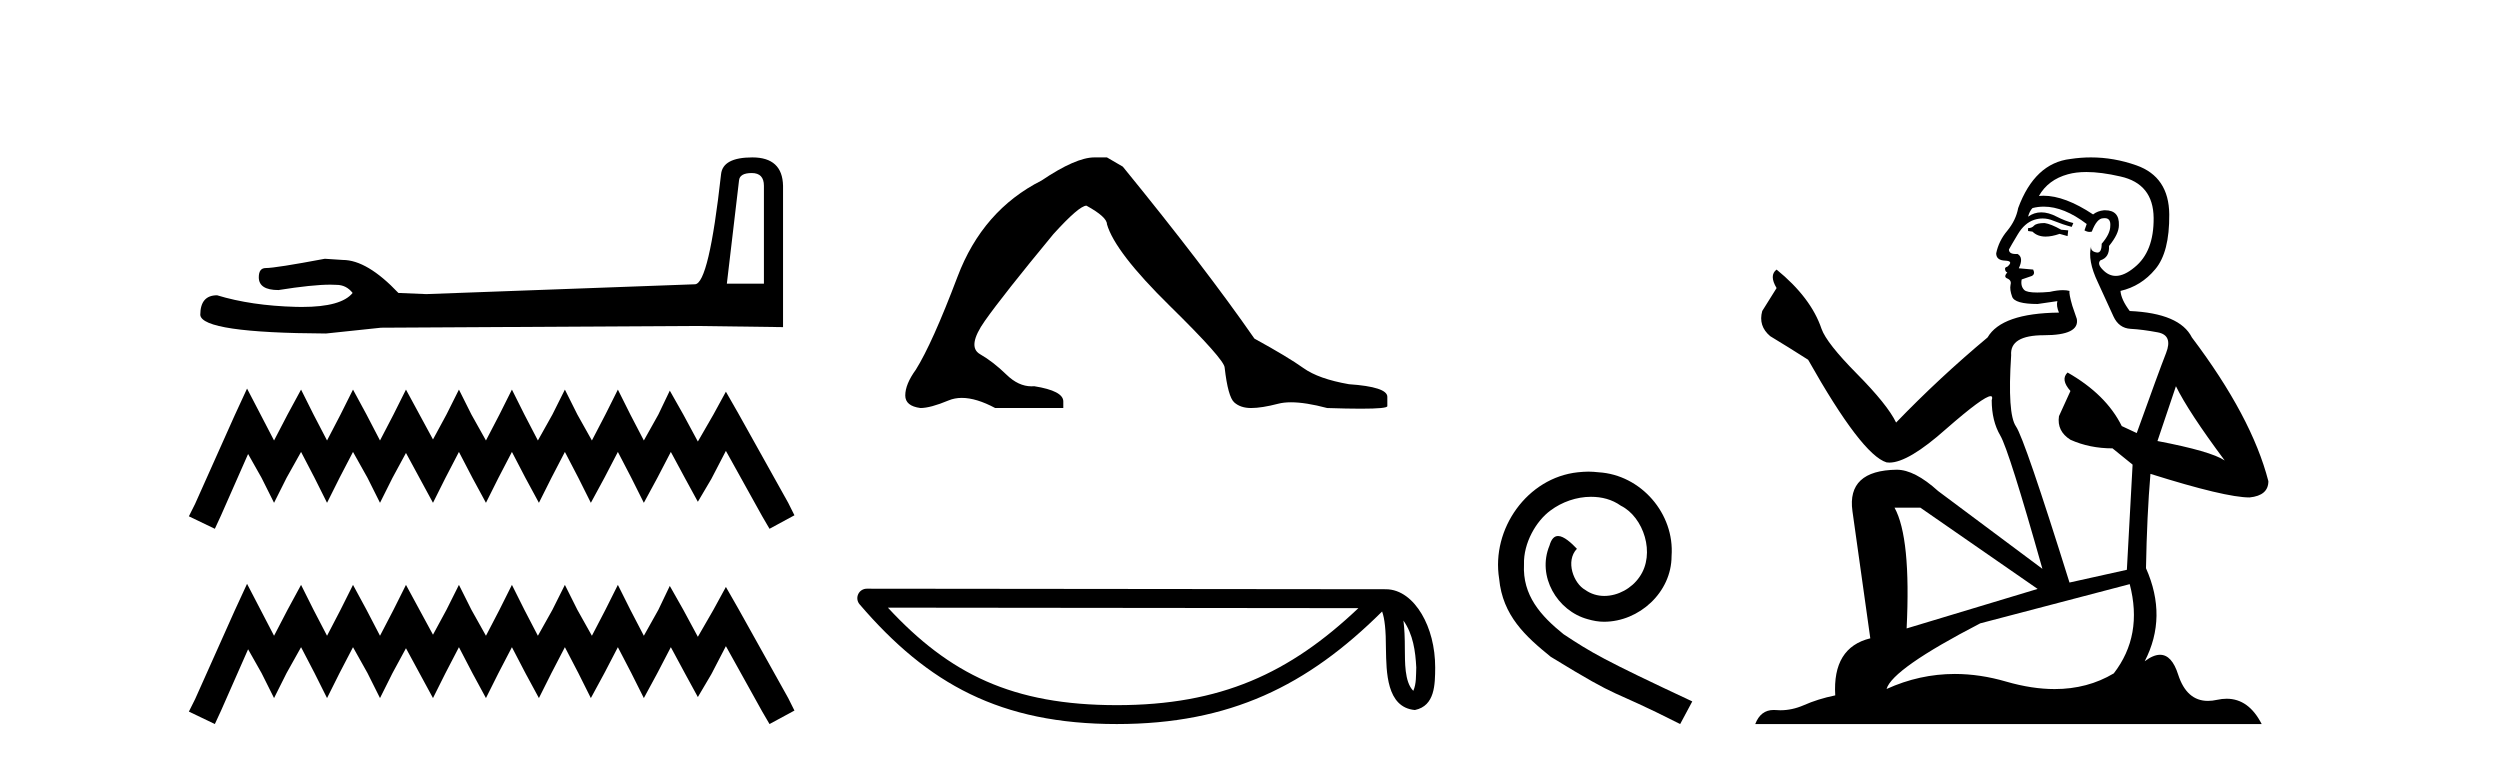 <?xml version='1.0' encoding='UTF-8' standalone='yes'?><svg xmlns='http://www.w3.org/2000/svg' xmlns:xlink='http://www.w3.org/1999/xlink' width='134.0' height='41.0' ><path d='M 40.294 9.275 Q 40.946 9.275 40.946 9.958 L 40.946 15.206 L 38.959 15.206 L 39.611 9.679 Q 39.642 9.275 40.294 9.275 ZM 40.325 8.437 Q 38.742 8.437 38.649 9.337 Q 37.997 15.206 37.252 15.237 L 22.845 15.764 L 21.354 15.702 Q 19.678 13.933 18.374 13.933 Q 17.908 13.901 17.411 13.87 Q 14.772 14.367 14.244 14.367 Q 13.871 14.367 13.871 14.864 Q 13.871 15.547 14.927 15.547 Q 16.74 15.258 17.708 15.258 Q 17.884 15.258 18.032 15.268 Q 18.56 15.268 18.901 15.702 Q 18.296 16.452 16.191 16.452 Q 16.029 16.452 15.859 16.448 Q 13.468 16.385 11.636 15.827 Q 10.735 15.827 10.735 16.882 Q 10.829 17.845 17.473 17.876 L 20.423 17.565 L 37.252 17.472 L 41.971 17.534 L 41.971 9.958 Q 41.94 8.437 40.325 8.437 Z' style='fill:#000000;stroke:none' /><path d='M 13.242 20.827 L 12.574 22.274 L 10.458 27.006 L 10.124 27.674 L 11.516 28.343 L 11.85 27.619 L 13.298 24.334 L 14.021 25.615 L 14.689 26.951 L 15.358 25.615 L 16.137 24.223 L 16.861 25.615 L 17.529 26.951 L 18.197 25.615 L 18.921 24.223 L 19.7 25.615 L 20.368 26.951 L 21.036 25.615 L 21.76 24.278 L 22.484 25.615 L 23.208 26.951 L 23.876 25.615 L 24.599 24.223 L 25.323 25.615 L 26.047 26.951 L 26.715 25.615 L 27.439 24.223 L 28.163 25.615 L 28.886 26.951 L 29.555 25.615 L 30.278 24.223 L 31.002 25.615 L 31.67 26.951 L 32.394 25.615 L 33.118 24.223 L 33.841 25.615 L 34.51 26.951 L 35.233 25.615 L 35.957 24.223 L 36.737 25.67 L 37.405 26.895 L 38.128 25.67 L 38.908 24.167 L 40.856 27.674 L 41.246 28.343 L 42.582 27.619 L 42.248 26.951 L 39.576 22.163 L 38.908 20.994 L 38.24 22.218 L 37.405 23.666 L 36.625 22.218 L 35.901 20.938 L 35.289 22.218 L 34.51 23.61 L 33.786 22.218 L 33.118 20.882 L 32.45 22.218 L 31.726 23.61 L 30.946 22.218 L 30.278 20.882 L 29.61 22.218 L 28.831 23.61 L 28.107 22.218 L 27.439 20.882 L 26.771 22.218 L 26.047 23.61 L 25.268 22.218 L 24.599 20.882 L 23.931 22.218 L 23.208 23.555 L 22.484 22.218 L 21.76 20.882 L 21.092 22.218 L 20.368 23.61 L 19.644 22.218 L 18.921 20.882 L 18.253 22.218 L 17.529 23.61 L 16.805 22.218 L 16.137 20.882 L 15.413 22.218 L 14.689 23.61 L 13.966 22.218 L 13.242 20.827 Z' style='fill:#000000;stroke:none' /><path d='M 13.242 31.293 L 12.574 32.741 L 10.458 37.473 L 10.124 38.141 L 11.516 38.809 L 11.85 38.086 L 13.298 34.801 L 14.021 36.081 L 14.689 37.417 L 15.358 36.081 L 16.137 34.689 L 16.861 36.081 L 17.529 37.417 L 18.197 36.081 L 18.921 34.689 L 19.7 36.081 L 20.368 37.417 L 21.036 36.081 L 21.76 34.745 L 22.484 36.081 L 23.208 37.417 L 23.876 36.081 L 24.599 34.689 L 25.323 36.081 L 26.047 37.417 L 26.715 36.081 L 27.439 34.689 L 28.163 36.081 L 28.886 37.417 L 29.555 36.081 L 30.278 34.689 L 31.002 36.081 L 31.67 37.417 L 32.394 36.081 L 33.118 34.689 L 33.841 36.081 L 34.51 37.417 L 35.233 36.081 L 35.957 34.689 L 36.737 36.137 L 37.405 37.362 L 38.128 36.137 L 38.908 34.634 L 40.856 38.141 L 41.246 38.809 L 42.582 38.086 L 42.248 37.417 L 39.576 32.629 L 38.908 31.46 L 38.24 32.685 L 37.405 34.133 L 36.625 32.685 L 35.901 31.405 L 35.289 32.685 L 34.51 34.077 L 33.786 32.685 L 33.118 31.349 L 32.45 32.685 L 31.726 34.077 L 30.946 32.685 L 30.278 31.349 L 29.61 32.685 L 28.831 34.077 L 28.107 32.685 L 27.439 31.349 L 26.771 32.685 L 26.047 34.077 L 25.268 32.685 L 24.599 31.349 L 23.931 32.685 L 23.208 34.021 L 22.484 32.685 L 21.76 31.349 L 21.092 32.685 L 20.368 34.077 L 19.644 32.685 L 18.921 31.349 L 18.253 32.685 L 17.529 34.077 L 16.805 32.685 L 16.137 31.349 L 15.413 32.685 L 14.689 34.077 L 13.966 32.685 L 13.242 31.293 Z' style='fill:#000000;stroke:none' /><path d='M 58.659 8.437 Q 57.667 8.437 55.824 9.677 Q 52.669 11.272 51.322 14.835 Q 49.975 18.397 49.089 19.815 Q 48.522 20.594 48.522 21.197 Q 48.522 21.764 49.337 21.87 Q 49.869 21.87 50.844 21.463 Q 51.168 21.327 51.554 21.327 Q 52.326 21.327 53.342 21.87 L 56.993 21.87 L 56.993 21.516 Q 56.993 20.949 55.434 20.701 Q 55.361 20.707 55.289 20.707 Q 54.588 20.707 53.945 20.08 Q 53.236 19.389 52.527 18.982 Q 51.818 18.574 52.793 17.192 Q 53.768 15.809 56.462 12.548 Q 57.844 11.024 58.234 11.024 Q 59.333 11.627 59.333 12.017 Q 59.758 13.505 62.7 16.394 Q 65.642 19.283 65.642 19.708 Q 65.819 21.268 66.156 21.569 Q 66.492 21.87 67.059 21.87 Q 67.627 21.87 68.513 21.64 Q 68.808 21.563 69.198 21.563 Q 69.978 21.563 71.136 21.87 Q 72.223 21.906 72.943 21.906 Q 74.385 21.906 74.361 21.764 L 74.361 21.303 L 74.361 21.268 Q 74.361 20.736 72.305 20.594 Q 70.675 20.311 69.86 19.726 Q 69.044 19.141 67.237 18.149 Q 64.578 14.321 60.183 8.933 L 59.333 8.437 Z' style='fill:#000000;stroke:none' /><path d='M 75.224 33.263 C 75.743 33.998 75.868 34.906 75.912 35.78 C 75.893 36.194 75.924 36.641 75.753 37.029 C 75.268 36.547 75.311 35.433 75.3 34.809 C 75.3 34.195 75.28 33.691 75.224 33.263 ZM 47.591 32.57 L 72.809 32.597 C 69.125 36.089 65.431 37.796 59.863 37.796 C 54.272 37.796 50.89 36.131 47.591 32.57 ZM 46.459 31.554 C 46.261 31.554 46.081 31.669 45.999 31.849 C 45.916 32.029 45.945 32.241 46.074 32.391 C 49.738 36.667 53.626 38.809 59.863 38.809 C 65.934 38.809 70.081 36.751 74.081 32.776 C 74.218 33.157 74.287 33.756 74.287 34.809 C 74.312 35.98 74.303 37.921 75.839 38.057 C 76.92 37.834 76.919 36.679 76.926 35.78 C 76.926 34.675 76.656 33.673 76.204 32.911 C 75.753 32.15 75.085 31.583 74.276 31.583 L 46.46 31.554 C 46.46 31.554 46.459 31.554 46.459 31.554 Z' style='fill:#000000;stroke:none' /><path d='M 85.137 25.279 C 84.949 25.279 84.761 25.297 84.573 25.314 C 81.857 25.604 79.926 28.354 80.354 31.019 C 80.541 33.001 81.771 34.111 83.121 35.205 C 87.136 37.665 86.008 36.759 90.057 38.809 L 90.706 37.596 C 85.888 35.341 85.308 34.983 83.804 33.992 C 82.574 33.001 81.601 31.908 81.686 30.251 C 81.652 29.106 82.335 27.927 83.104 27.364 C 83.719 26.902 84.505 26.629 85.274 26.629 C 85.854 26.629 86.401 26.766 86.879 27.107 C 88.092 27.705 88.758 29.687 87.87 30.934 C 87.46 31.532 86.726 31.942 85.991 31.942 C 85.632 31.942 85.274 31.839 84.966 31.617 C 84.351 31.276 83.89 30.08 84.522 29.414 C 84.231 29.106 83.821 28.73 83.514 28.73 C 83.309 28.73 83.155 28.884 83.053 29.243 C 82.369 30.883 83.463 32.745 85.103 33.189 C 85.393 33.274 85.684 33.326 85.974 33.326 C 87.853 33.326 89.596 31.754 89.596 29.807 C 89.766 27.534 87.956 25.45 85.684 25.314 C 85.513 25.297 85.325 25.279 85.137 25.279 Z' style='fill:#000000;stroke:none' /><path d='M 109.592 11.955 Q 109.165 11.955 109.028 12.091 Q 108.909 12.228 108.704 12.228 L 108.704 12.382 L 108.943 12.416 Q 109.208 12.681 109.648 12.681 Q 109.973 12.681 110.395 12.535 L 110.822 12.655 L 110.856 12.348 L 110.48 12.313 Q 109.934 12.006 109.592 11.955 ZM 111.83 9.22 Q 112.618 9.22 113.658 9.46 Q 115.418 9.853 115.435 11.681 Q 115.452 13.492 114.41 14.329 Q 113.859 14.788 113.406 14.788 Q 113.017 14.788 112.701 14.449 Q 112.394 14.141 112.582 13.953 Q 113.077 13.8 113.043 13.185 Q 113.573 12.535 113.573 12.074 Q 113.605 11.27 112.834 11.27 Q 112.802 11.27 112.77 11.271 Q 112.428 11.305 112.189 11.493 Q 110.677 10.491 109.528 10.491 Q 109.404 10.491 109.285 10.503 L 109.285 10.503 Q 109.78 9.631 110.839 9.341 Q 111.271 9.22 111.83 9.22 ZM 116.63 20.701 Q 117.297 22.068 119.244 24.682 Q 118.51 24.186 115.64 23.639 L 116.63 20.701 ZM 109.547 11.076 Q 110.625 11.076 111.847 12.006 L 111.728 12.348 Q 111.871 12.431 112.006 12.431 Q 112.064 12.431 112.12 12.416 Q 112.394 11.698 112.735 11.698 Q 112.776 11.693 112.813 11.693 Q 113.142 11.693 113.111 12.108 Q 113.111 12.535 112.65 13.065 Q 112.65 13.538 112.42 13.538 Q 112.384 13.538 112.343 13.526 Q 112.035 13.458 112.086 13.185 L 112.086 13.185 Q 111.881 13.953 112.445 15.132 Q 112.992 16.328 113.282 16.96 Q 113.573 17.592 114.205 17.626 Q 114.837 17.66 115.657 17.814 Q 116.477 17.968 116.101 18.925 Q 115.725 19.881 114.529 23.212 L 113.726 22.837 Q 112.889 21.145 110.822 19.967 L 110.822 19.967 Q 110.429 20.342 110.976 20.957 L 110.361 22.307 Q 110.241 23.11 110.976 23.571 Q 112.001 24.032 113.231 24.032 L 114.307 24.904 L 114 30.541 L 110.925 31.224 Q 108.516 23.52 108.055 22.854 Q 107.593 22.187 107.798 19.044 Q 107.713 17.968 109.558 17.968 Q 111.471 17.968 111.318 17.097 L 111.078 16.396 Q 110.89 15.747 110.925 15.593 Q 110.774 15.552 110.575 15.552 Q 110.275 15.552 109.865 15.645 Q 109.478 15.679 109.197 15.679 Q 108.636 15.679 108.499 15.542 Q 108.294 15.337 108.362 14.978 L 108.909 14.79 Q 109.097 14.688 108.977 14.449 L 108.208 14.38 Q 108.482 13.8 108.14 13.612 Q 108.089 13.615 108.043 13.615 Q 107.679 13.615 107.679 13.373 Q 107.798 13.15 108.157 12.553 Q 108.516 11.955 109.028 11.784 Q 109.259 11.71 109.486 11.71 Q 109.781 11.71 110.07 11.835 Q 110.583 12.04 111.044 12.16 L 111.13 11.955 Q 110.703 11.852 110.241 11.613 Q 109.797 11.382 109.413 11.382 Q 109.028 11.382 108.704 11.613 Q 108.789 11.305 108.943 11.152 Q 109.239 11.076 109.547 11.076 ZM 102.93 27.21 L 109.216 31.566 L 102.195 33.684 Q 102.434 28.816 101.546 27.21 ZM 114.153 31.31 Q 114.871 34.06 113.299 36.093 Q 111.891 36.934 110.129 36.934 Q 108.919 36.934 107.542 36.537 Q 106.131 36.124 104.779 36.124 Q 102.891 36.124 101.119 36.93 Q 101.426 35.854 106.141 33.411 L 114.153 31.31 ZM 112.075 8.437 Q 111.528 8.437 110.976 8.521 Q 109.063 8.743 108.174 11.152 Q 108.055 11.801 107.593 12.365 Q 107.132 12.911 106.996 13.578 Q 106.996 13.953 107.474 13.97 Q 107.952 13.988 107.593 14.295 Q 107.44 14.329 107.474 14.449 Q 107.491 14.568 107.593 14.603 Q 107.371 14.842 107.593 14.927 Q 107.833 15.03 107.764 15.269 Q 107.713 15.525 107.85 15.901 Q 107.986 16.294 109.216 16.294 L 110.275 16.14 L 110.275 16.14 Q 110.207 16.396 110.361 16.755 Q 107.286 16.789 106.534 18.087 Q 103.955 20.24 101.631 22.649 Q 101.17 21.692 99.53 20.035 Q 97.907 18.395 97.634 17.626 Q 97.07 15.952 95.225 14.449 Q 94.815 14.756 95.225 15.44 L 94.456 16.67 Q 94.234 17.472 94.884 18.019 Q 95.874 18.617 96.916 19.283 Q 99.786 24.374 101.119 24.784 Q 101.193 24.795 101.273 24.795 Q 102.287 24.795 104.313 22.99 Q 106.322 21.235 106.696 21.235 Q 106.828 21.235 106.756 21.453 Q 106.756 22.563 107.218 23.349 Q 107.679 24.135 109.473 30.49 L 103.886 26.322 Q 102.622 25.177 101.666 25.177 Q 98.984 25.211 99.291 27.398 L 100.248 34.214 Q 98.215 34.709 98.369 37.272 Q 97.446 37.46 96.677 37.801 Q 96.056 38.07 95.424 38.07 Q 95.291 38.07 95.157 38.058 Q 95.111 38.055 95.066 38.055 Q 94.37 38.055 94.081 38.809 L 121.226 38.809 Q 120.533 37.452 119.349 37.452 Q 119.102 37.452 118.834 37.511 Q 118.576 37.568 118.345 37.568 Q 117.205 37.568 116.75 36.161 Q 116.413 35.096 115.779 35.096 Q 115.416 35.096 114.956 35.444 Q 116.186 33.069 115.025 30.456 Q 115.076 27.62 115.264 25.399 Q 119.278 26.663 120.577 26.663 Q 121.585 26.561 121.585 25.792 Q 120.696 22.341 117.485 18.087 Q 116.835 16.789 114.153 16.67 Q 113.692 16.055 113.658 15.593 Q 114.768 15.337 115.52 14.432 Q 116.289 13.526 116.272 11.493 Q 116.255 9.478 114.512 8.863 Q 113.306 8.437 112.075 8.437 Z' style='fill:#000000;stroke:none' /></svg>